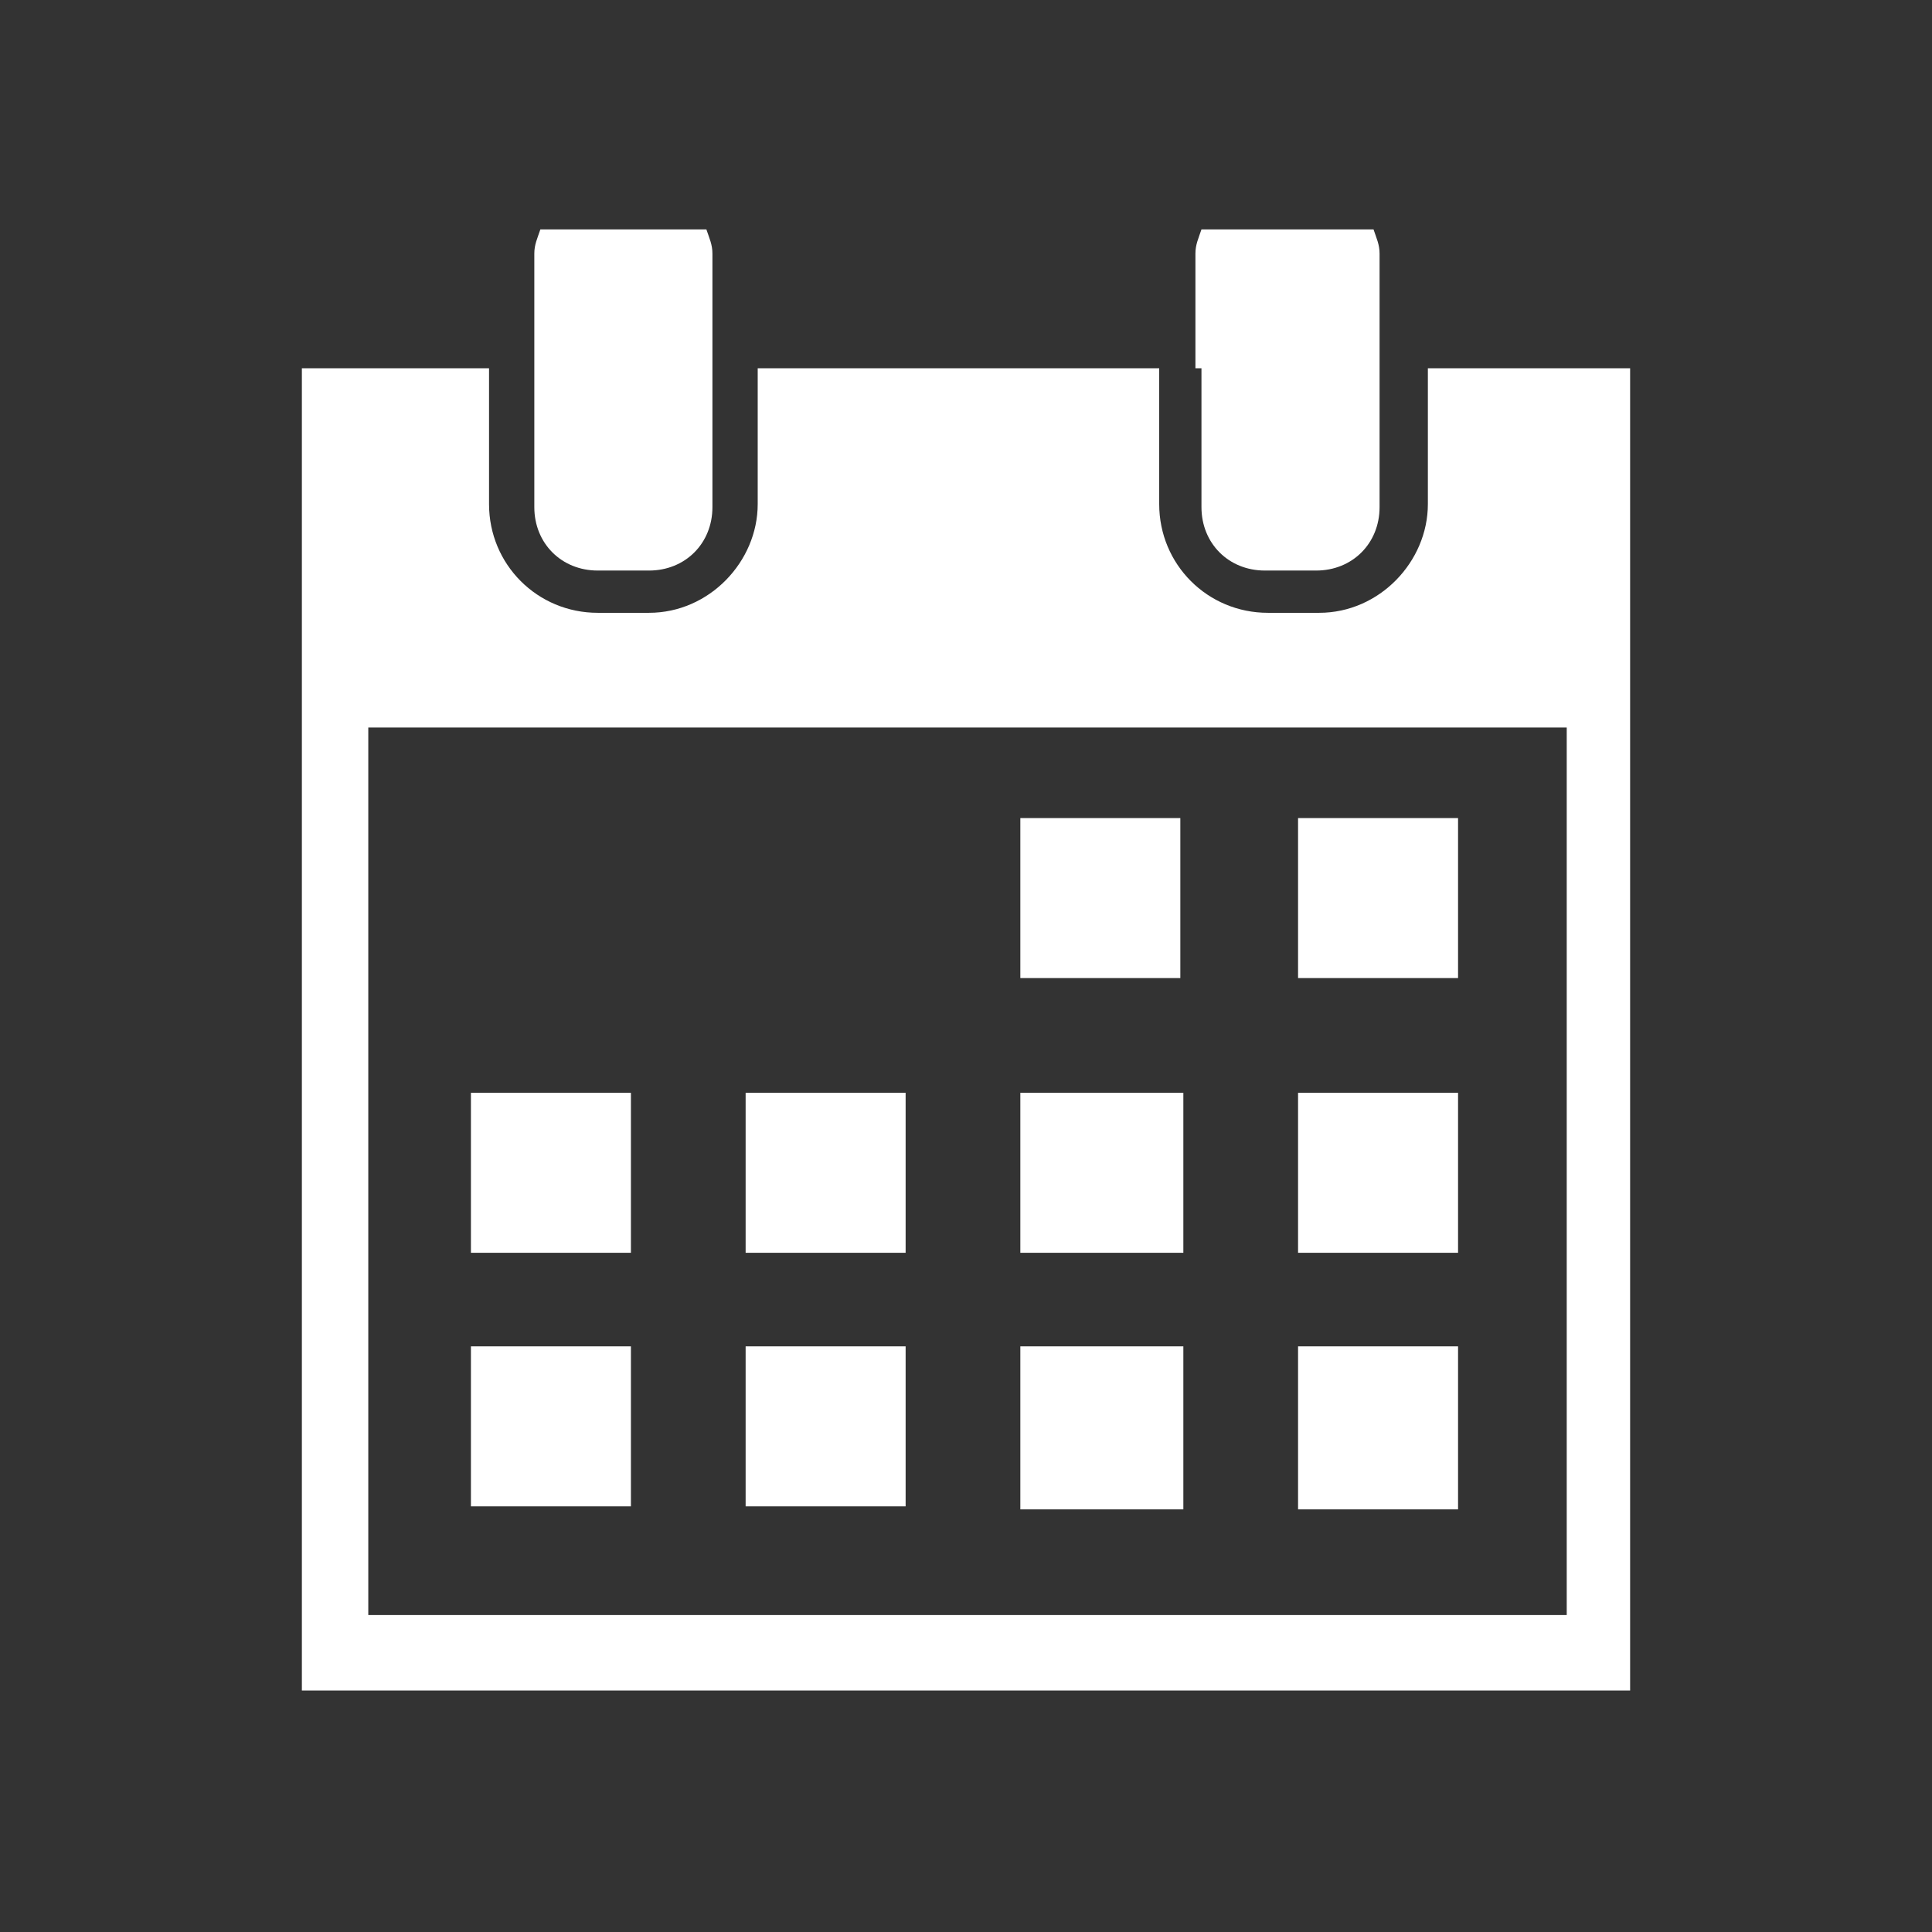 <?xml version="1.0" encoding="utf-8"?>
<svg version="1.1" id="Layer_1" xmlns="http://www.w3.org/2000/svg" xmlns:xlink="http://www.w3.org/1999/xlink" x="0px" y="0px"
	 viewBox="0 0 64 64" style="enable-background:new 0 0 64 64;" xml:space="preserve">
<rect x="0" y="0" width="64" height="64" fill="#333333" stroke="none"/>
<style type="text/css">
	.st0{fill:none;}
	.st1{fill:#FFFFFF;}
</style>
<rect x="-17" y="-17" class="st0" width="96" height="96"/>
<rect x="24.7" y="36.2" class="st1" width="5.3" height="5.3"/>
<rect x="15.6" y="36.2" class="st1" width="5.3" height="5.3"/>
<rect x="33.8" y="27.1" class="st1" width="5.3" height="5.3"/>
<rect x="15.6" y="44.6" class="st1" width="5.3" height="5.3"/>
<path class="st1" d="M47.3,12.2v4.5c0,1.9-1.6,3.6-3.6,3.6H42c-2,0-3.6-1.6-3.6-3.6v-4.5H25.1v4.5c0,1.9-1.6,3.6-3.6,3.6h-1.7
	c-2,0-3.6-1.6-3.6-3.6v-4.5H10V56h44v-0.8V54V12.2H47.3z M12.2,53.6V24.1h39.7v29.4H12.2z"/>
<path class="st1" d="M17.7,12.2v4.6c0,1.2,0.9,2.1,2.1,2.1h1.7c1.2,0,2.1-0.9,2.1-2.1v-4.6V8.4c0-0.3-0.1-0.5-0.2-0.8h-5.5
	c-0.1,0.3-0.2,0.5-0.2,0.8V12.2z"/>
<path class="st1" d="M39.8,12.2v4.6c0,1.2,0.9,2.1,2.1,2.1h1.7c1.2,0,2.1-0.9,2.1-2.1v-4.6V8.4c0-0.3-0.1-0.5-0.2-0.8h-5.7
	c-0.1,0.3-0.2,0.5-0.2,0.8v3.8H39.8z"/>
<polyline class="st1" points="48.3,41.5 48.3,36.2 43,36.2 43,41.5 "/>
<polyline class="st1" points="39.2,41.5 39.2,36.2 33.8,36.2 33.8,41.5 "/>
<rect x="24.7" y="44.6" class="st1" width="5.3" height="5.3"/>
<polyline class="st1" points="48.3,50 48.3,44.6 43,44.6 43,50 "/>
<polyline class="st1" points="39.2,50 39.2,44.6 33.8,44.6 33.8,50 "/>
<rect x="43" y="27.1" class="st1" width="5.3" height="5.3"/>
</svg>
